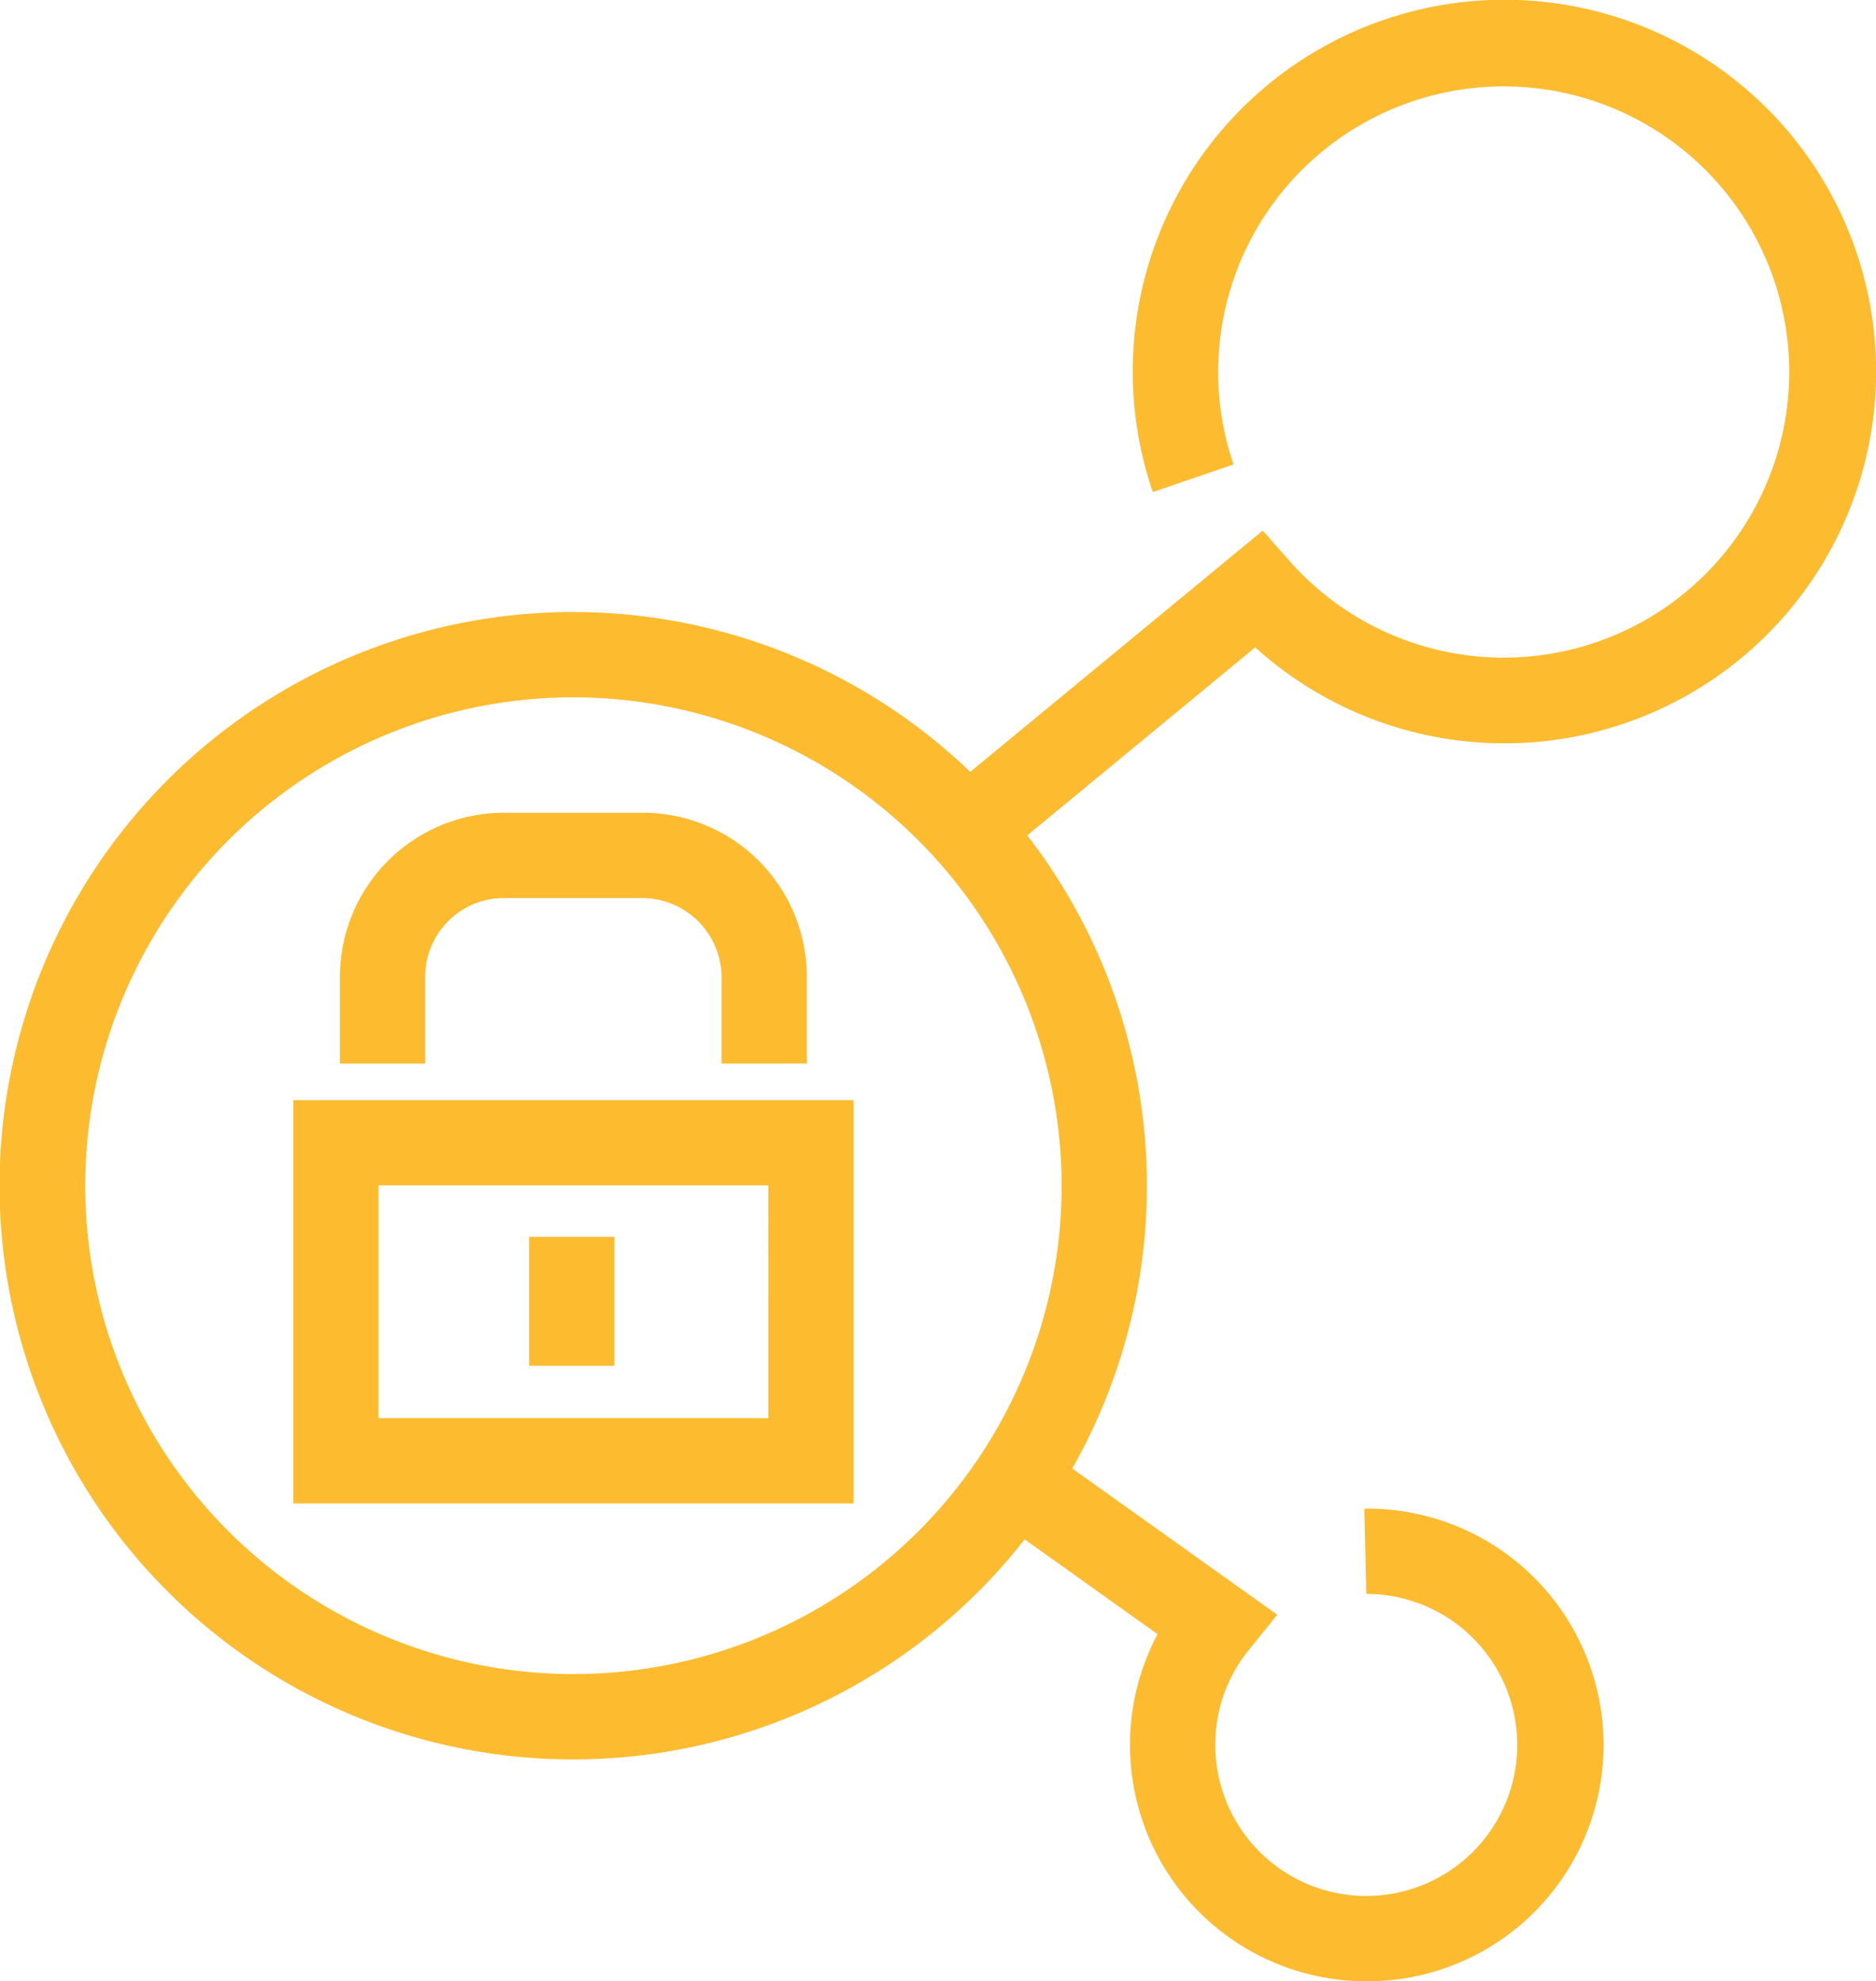<svg xmlns="http://www.w3.org/2000/svg" width="92.268" height="97.412" viewBox="0 0 92.268 97.412">
  <g id="Group_775" data-name="Group 775" transform="translate(-1082.866 -247.591)">
    <g id="Carrier-grade" transform="translate(1082.866 247.591)">
      <path id="Carrier-grade-2" data-name="Carrier-grade" d="M1315.965,411.617A11.62,11.62,0,0,1,1305.7,394.55l-6.537-4.661a28.207,28.207,0,1,1-2.676-37.734l14.384-11.861,1.343,1.516a14.043,14.043,0,1,0-2.778-4.77l-3.969,1.36a18.28,18.28,0,1,1,5.035,7.634l-11.21,9.244a28.156,28.156,0,0,1,2.212,31.127l10.084,7.192-1.4,1.733a7.339,7.339,0,0,0-1.648,4.665,7.425,7.425,0,1,0,7.425-7.423l-.094-4.194a11.62,11.62,0,1,1,.094,23.239Zm-38.994-63.127a24.011,24.011,0,1,0,24.011,24.011A24.039,24.039,0,0,0,1276.971,348.49Zm13.78,39.634h-27.56V368.293h27.56Zm-23.366-4.194h19.172V372.487h-19.172Zm11.6-2.574h-4.194v-6.34h4.194Zm9.465-14.861h-4.193v-4.27a3.918,3.918,0,0,0-3.865-3.867h-6.846a3.871,3.871,0,0,0-3.866,3.867v4.27h-4.194v-4.27a8.07,8.07,0,0,1,8.06-8.06h6.846a8.068,8.068,0,0,1,8.058,8.06Z" transform="translate(-1248.766 -314.205)" fill="#fdbb30"/>
    </g>
  </g>
</svg>
